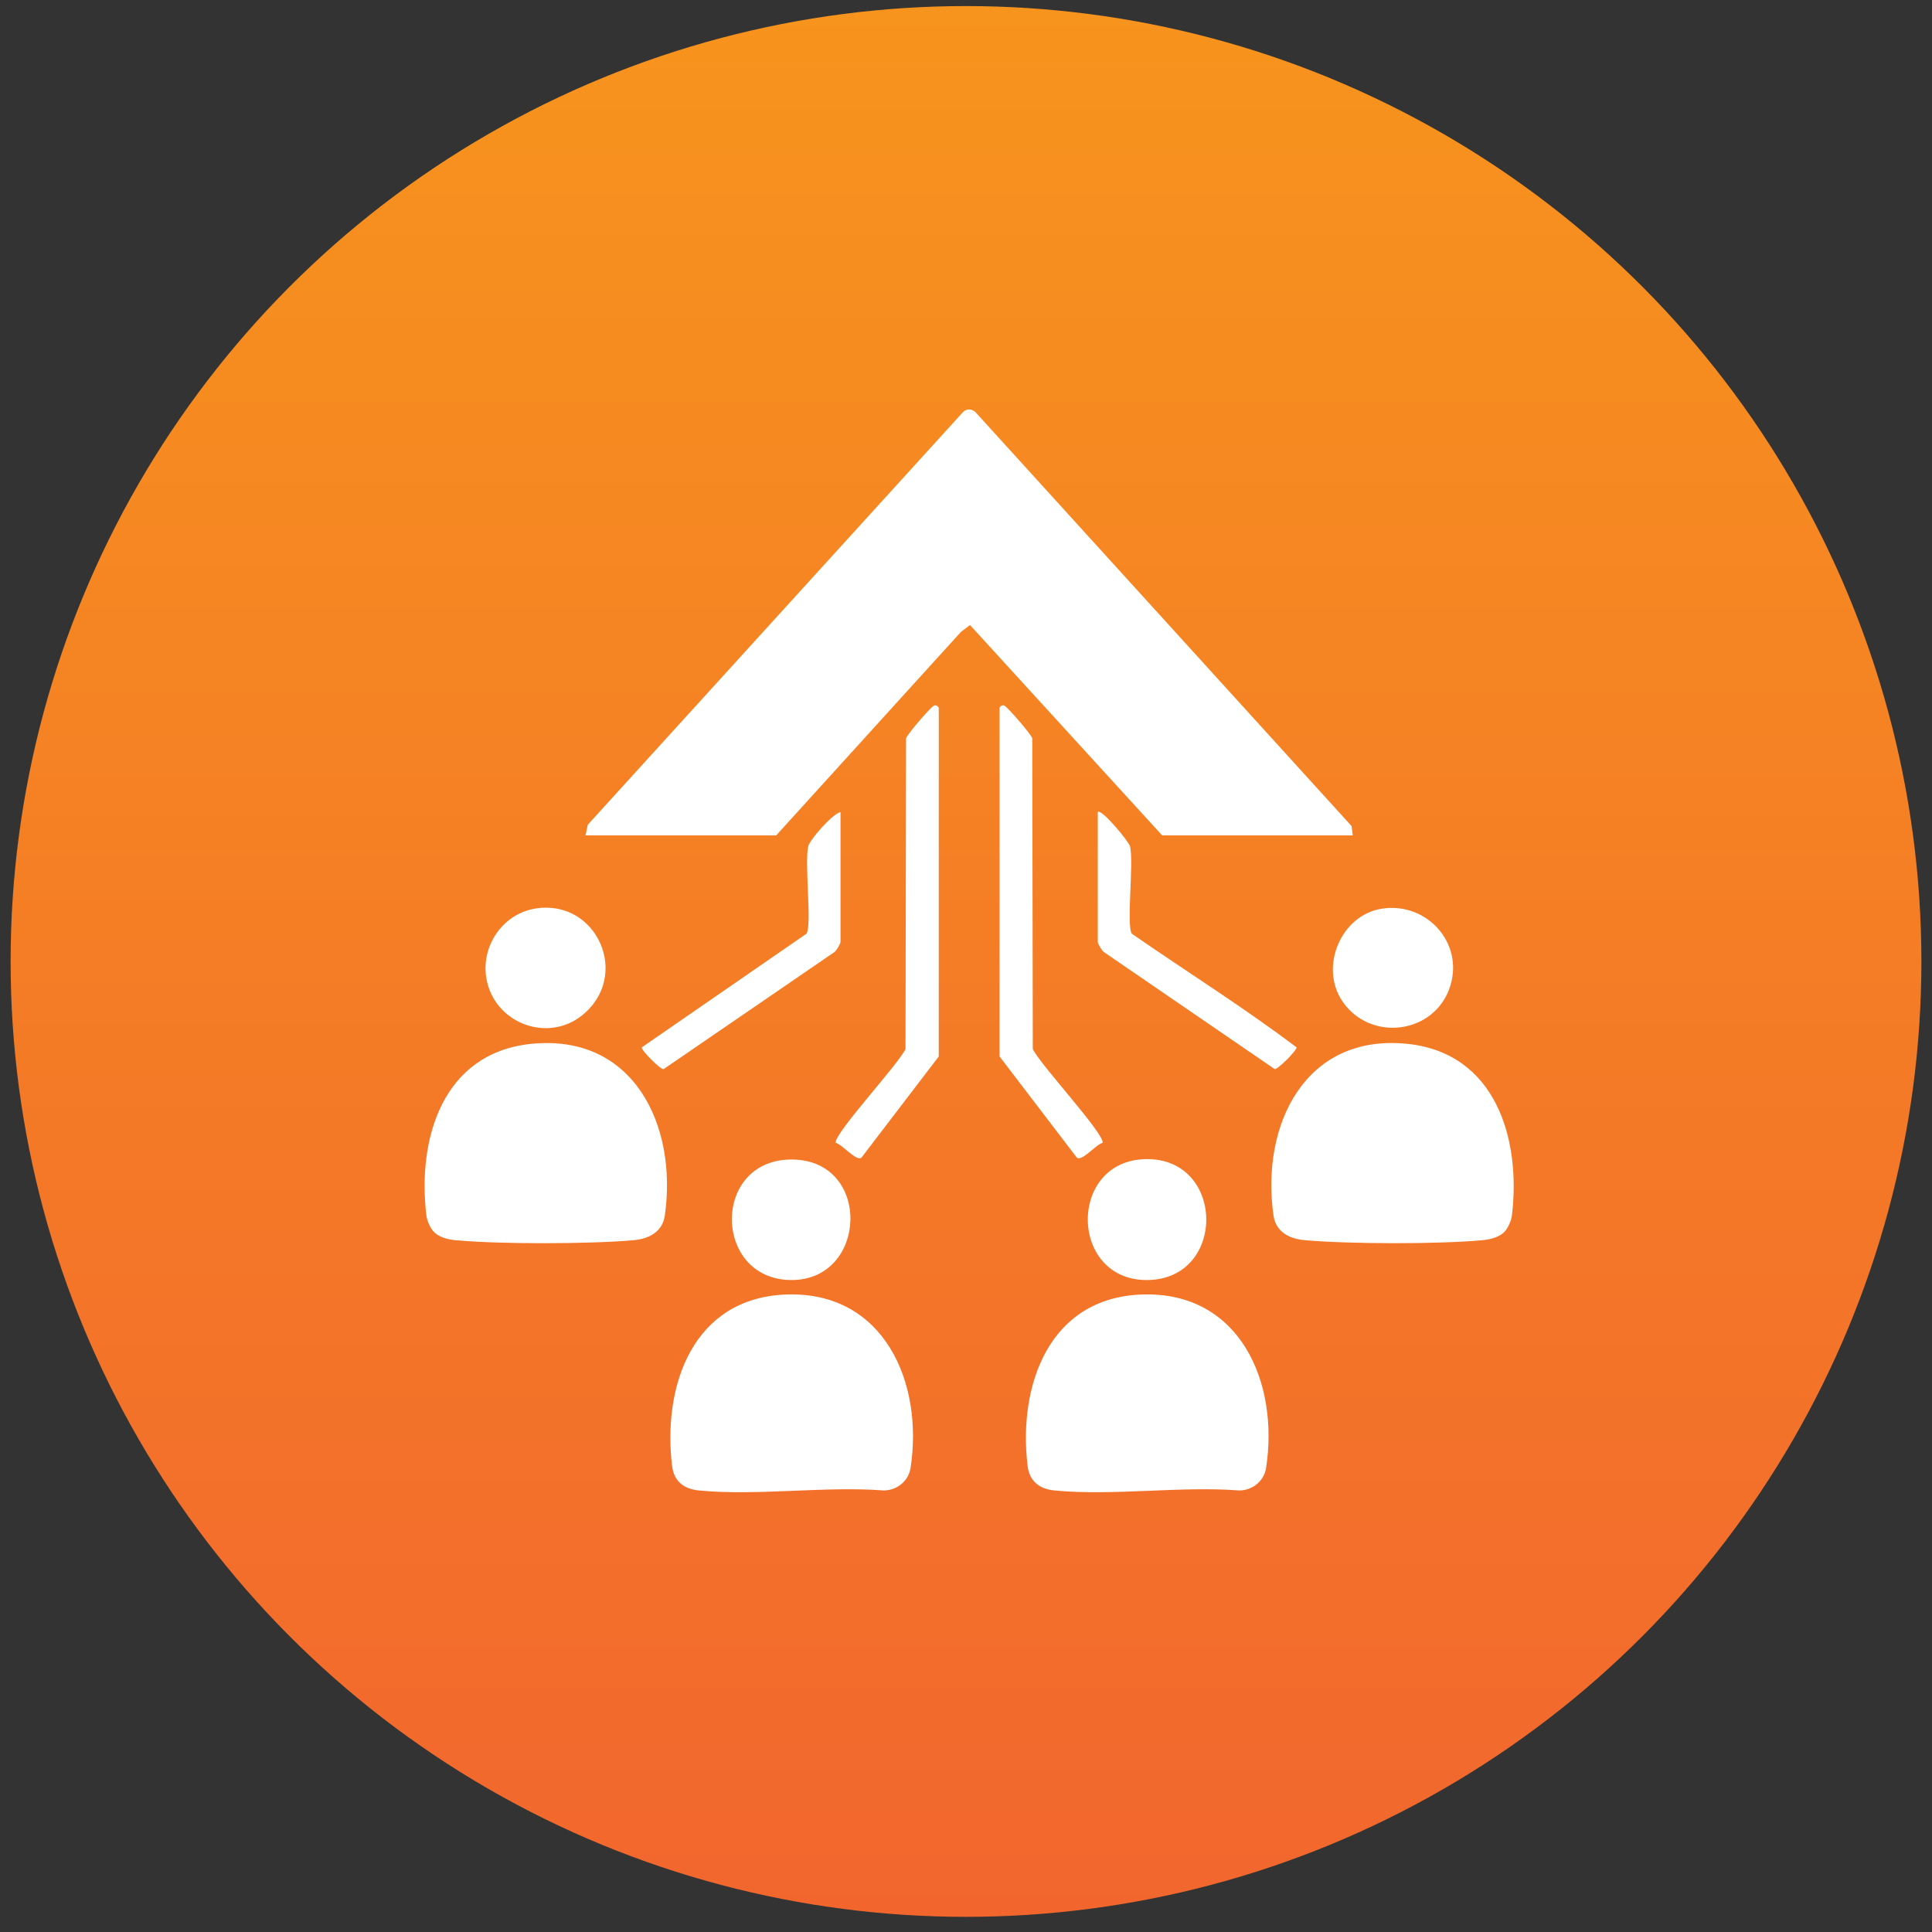 <svg width="91" height="91" viewBox="0 0 91 91" fill="none" xmlns="http://www.w3.org/2000/svg">
<rect x="0" y="0" width="91" height="91" fill="#333333" stroke="none"/>
<circle cx="45.5" cy="45.286" r="45" fill="url(#paint0_linear_4640_1872)"/>
<g clip-path="url(#clip0_4640_1872)">
<path d="M63.719 39.348H54.739L45.689 29.44L45.263 29.762L36.56 39.348H27.58L27.686 38.846L45.315 19.459C45.471 19.251 45.736 19.229 45.933 19.398L63.661 38.909L63.719 39.348Z" fill="white"/>
<path d="M20.455 58.042C20.279 57.873 20.114 57.507 20.084 57.256C19.647 53.644 20.843 49.602 25.004 49.169C29.836 48.666 31.918 52.999 31.316 57.244C31.206 58.022 30.574 58.351 29.843 58.416C27.761 58.599 23.536 58.609 21.46 58.416C21.113 58.383 20.714 58.291 20.455 58.043V58.042Z" fill="white"/>
<path d="M70.842 58.042C70.584 58.288 70.184 58.381 69.837 58.414C67.762 58.608 63.538 58.599 61.454 58.414C60.722 58.35 60.091 58.021 59.982 57.242C59.379 53.001 61.466 48.666 66.294 49.167C70.453 49.6 71.649 53.651 71.213 57.254C71.183 57.505 71.018 57.873 70.842 58.04V58.042Z" fill="white"/>
<path d="M37.036 60.973C41.634 60.811 43.509 65.114 42.889 69.144C42.794 69.755 42.255 70.197 41.634 70.203C38.838 69.99 35.67 70.468 32.919 70.203C32.216 70.136 31.742 69.772 31.655 69.043C31.2 65.243 32.649 61.128 37.038 60.973H37.036Z" fill="white"/>
<path d="M53.782 60.973C58.391 60.811 60.257 65.1 59.635 69.144C59.54 69.755 59.001 70.197 58.38 70.203C55.584 69.99 52.416 70.468 49.665 70.203C48.962 70.136 48.489 69.772 48.401 69.043C47.948 65.254 49.404 61.126 53.784 60.973H53.782Z" fill="white"/>
<path d="M44.217 49.761L40.567 54.538C40.307 54.688 39.684 53.912 39.361 53.827C39.296 53.371 42.334 50.117 42.651 49.406L42.677 34.779C42.71 34.608 43.837 33.302 43.996 33.233C44.115 33.181 44.217 33.317 44.217 33.344V49.761Z" fill="white"/>
<path d="M47.081 33.344C47.094 33.287 47.192 33.186 47.302 33.233C47.461 33.302 48.588 34.608 48.621 34.779L48.646 49.406C48.965 50.117 52.003 53.37 51.937 53.827C51.614 53.914 50.99 54.688 50.73 54.538L47.081 49.761V33.344Z" fill="white"/>
<path d="M53.985 54.596C57.707 54.544 57.783 60.219 54.077 60.291C50.35 60.363 50.263 54.649 53.985 54.596Z" fill="white"/>
<path d="M25.236 42.791C28.123 42.34 29.738 45.973 27.411 47.829C25.837 49.083 23.477 48.263 22.963 46.332C22.539 44.738 23.585 43.049 25.236 42.791Z" fill="white"/>
<path d="M37.331 54.615C41.1 54.664 40.863 60.361 37.221 60.291C33.559 60.22 33.517 54.568 37.331 54.615Z" fill="white"/>
<path d="M65.124 42.794C67.209 42.498 68.934 44.401 68.315 46.425C67.619 48.702 64.563 49.116 63.23 47.164C62.129 45.552 63.16 43.072 65.125 42.794H65.124Z" fill="white"/>
<path d="M51.709 38.247C51.863 38.062 53.175 39.637 53.228 39.868C53.408 40.667 53.049 43.549 53.306 43.976C55.889 45.766 58.563 47.439 61.068 49.331C61.098 49.469 60.181 50.381 60.042 50.357L51.996 44.844C51.893 44.769 51.707 44.452 51.707 44.361V38.245L51.709 38.247Z" fill="white"/>
<path d="M39.589 38.247V44.362C39.589 44.452 39.404 44.77 39.3 44.846L31.254 50.359C31.114 50.385 30.199 49.472 30.228 49.333L37.99 43.976C38.247 43.549 37.888 40.667 38.068 39.868C38.14 39.55 39.186 38.358 39.587 38.247H39.589Z" fill="white"/>
</g>
<defs>
<linearGradient id="paint0_linear_4640_1872" x1="45.5" y1="0.286" x2="45.5" y2="90.286" gradientUnits="userSpaceOnUse">
<stop stop-color="#F7941D"/>
<stop offset="1" stop-color="#F2662E"/>
</linearGradient>
<clipPath id="clip0_4640_1872">
<rect width="51.297" height="51" fill="white" transform="translate(20 19.286)"/>
</clipPath>
</defs>
</svg>
